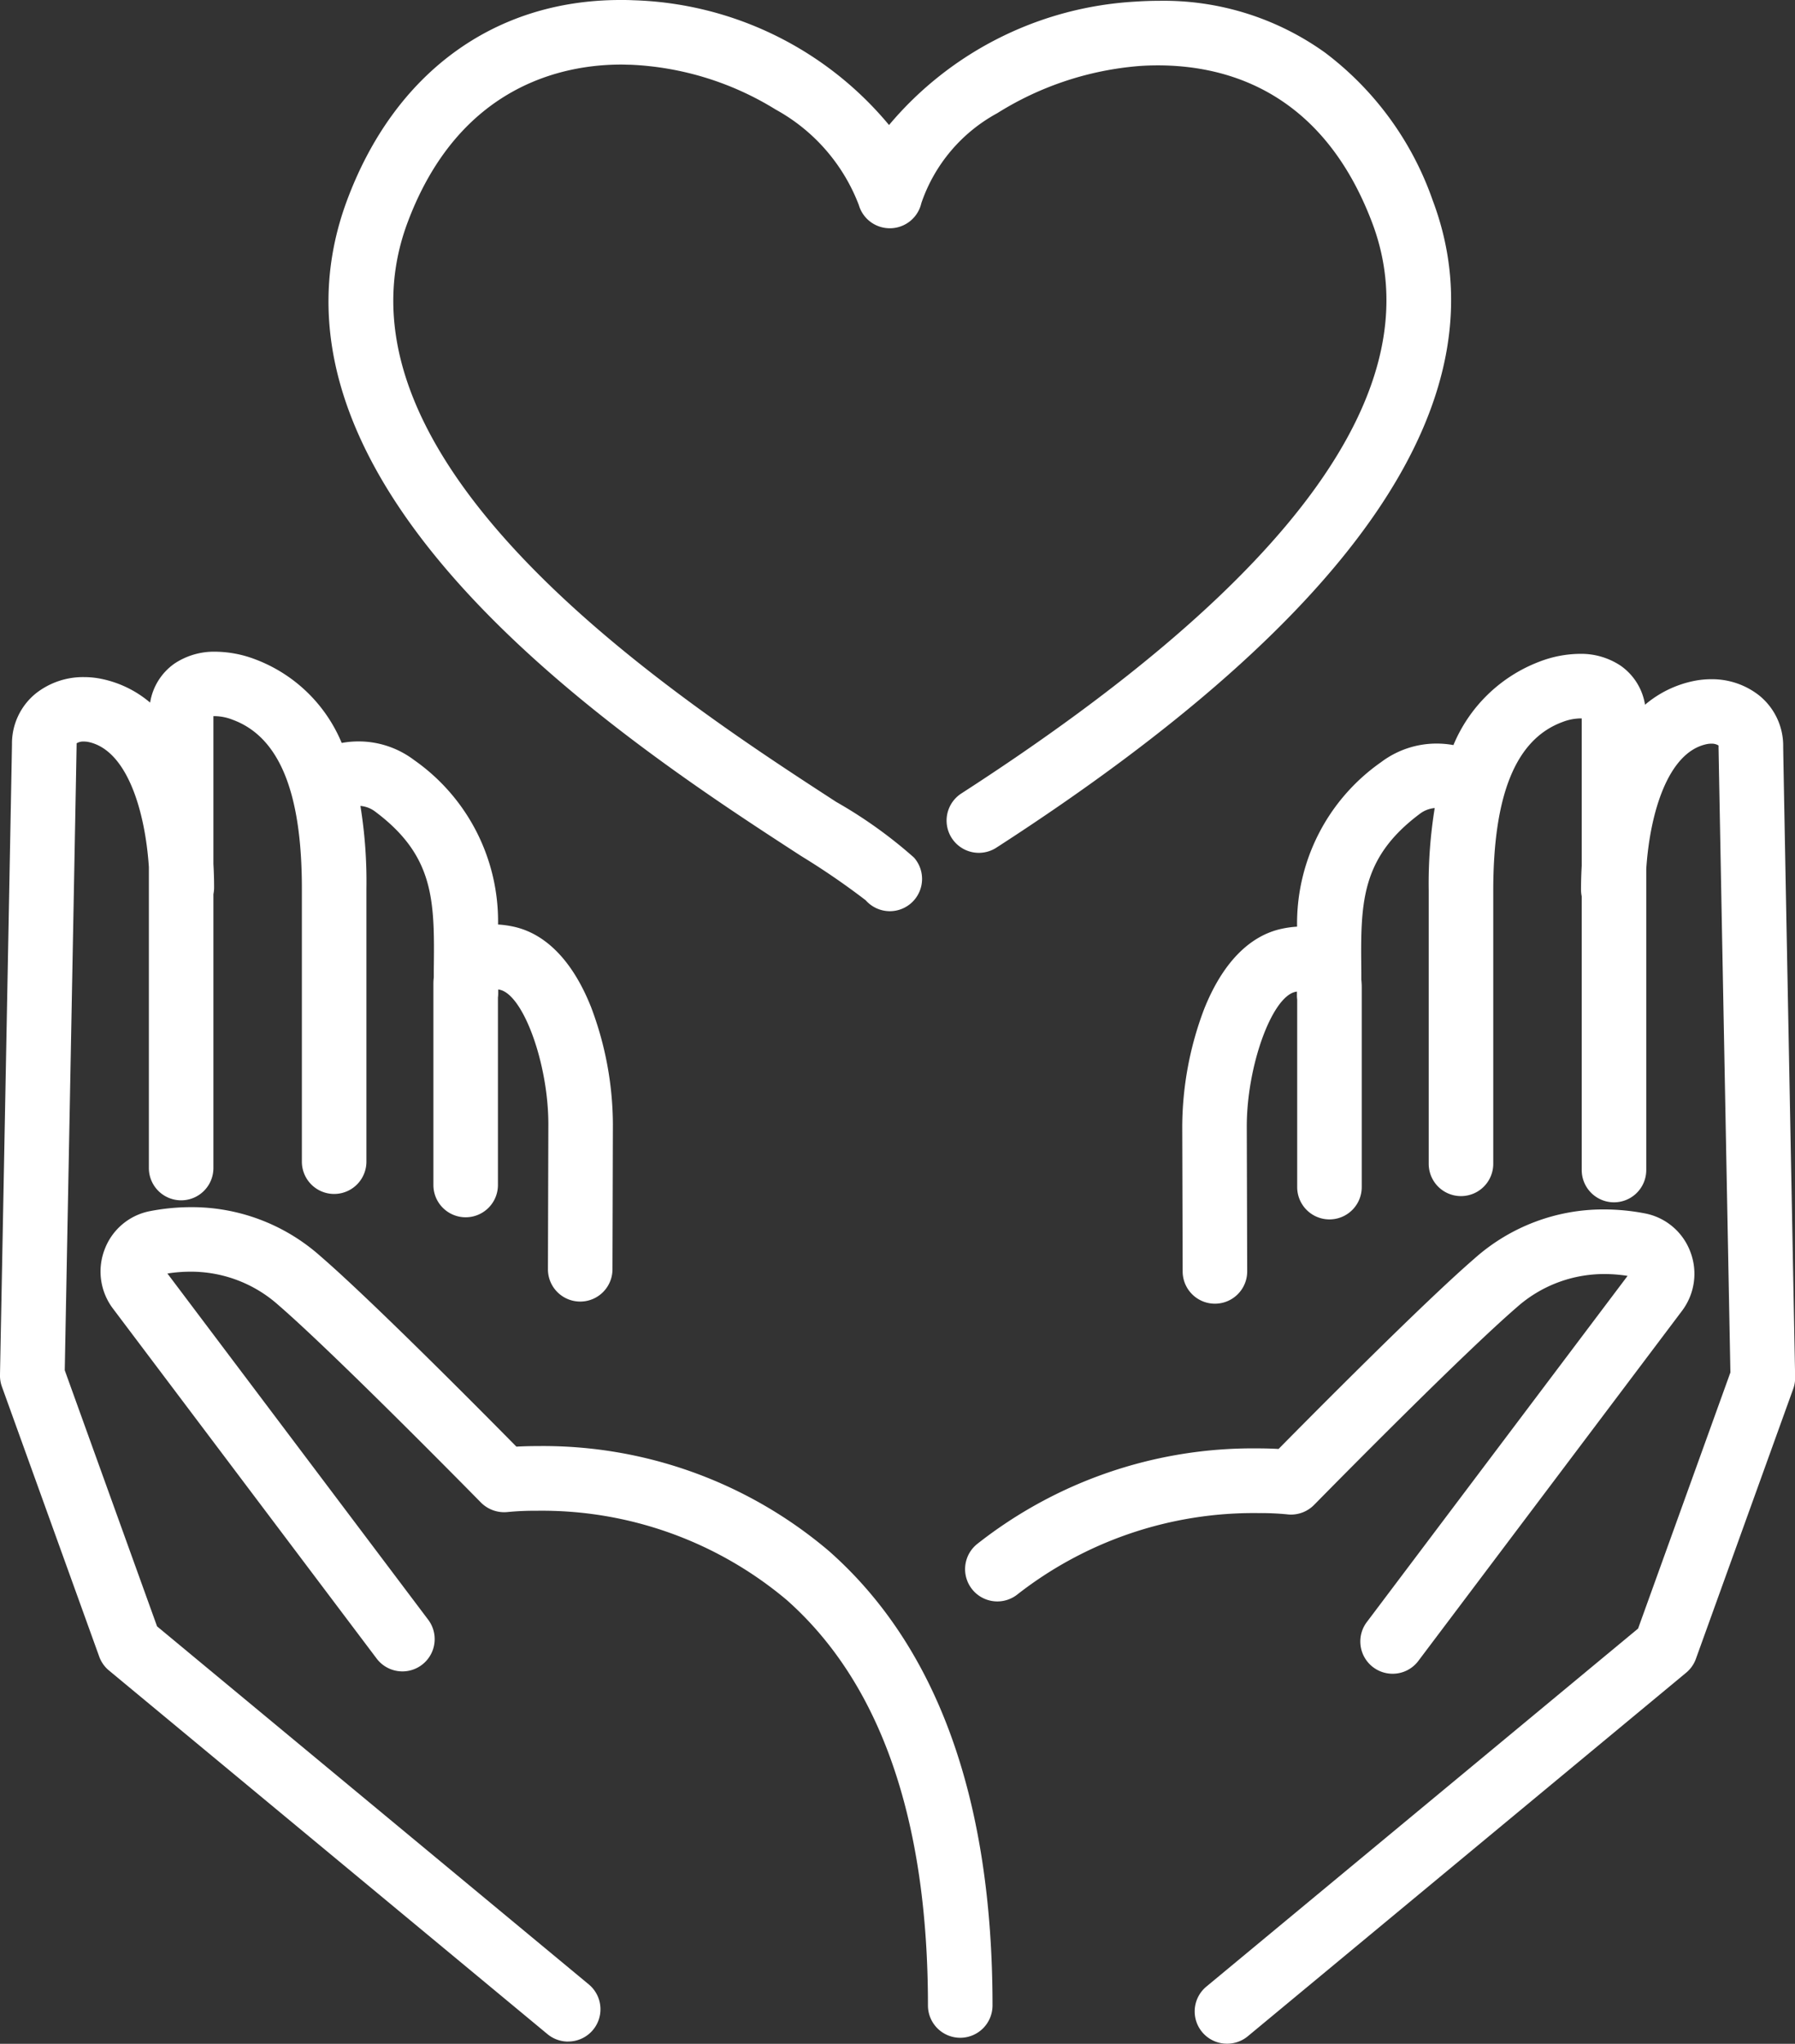 <svg xmlns="http://www.w3.org/2000/svg" width="68.5" height="77.974" viewBox="0 0 68.5 77.974">
  <rect x="0" y="0" width="68.5" height="77.974" fill="#333333" stroke="none"/>
  <g id="グループ_23960" data-name="グループ 23960" transform="translate(20666.25 -3688.75)">
    <path id="パス_75116" data-name="パス 75116" d="M87.551,32.2a25.545,25.545,0,0,1,2.509,1.729.981.981,0,0,0,1.472-1.3,17.6,17.6,0,0,0-2.913-2.076C82.642,26.678,68.647,17.6,72.154,8.167c2.08-5.59,6.378-6.285,8.76-6.2,4.009.143,8.1,2.676,8.94,5.533a.981.981,0,0,0,1.9-.059c.594-2.616,4.589-5.15,8.548-5.424,2.484-.172,6.97.4,9.142,6.145,2.4,6.336-2.913,13.76-15.778,22.066a.981.981,0,1,0,1.064,1.649C108.478,23,114.046,14.791,111.278,7.472c-1.915-5.065-5.97-7.766-11.113-7.409-3.905.27-7.641,2.3-9.4,4.887A12.762,12.762,0,0,0,80.984.009c-4.954-.185-8.836,2.548-10.669,7.474C66.26,18.388,81.18,28.068,87.551,32.2" transform="translate(-20723.09 3689)" fill="#fff"/>
    <path id="パス_75116_-_アウトライン" data-name="パス 75116 - アウトライン" d="M90.8,34.513h0a1.233,1.233,0,0,1-.924-.417,28.229,28.229,0,0,0-2.458-1.685C80.993,28.246,65.956,18.489,70.081,7.4,71.889,2.537,75.692-.25,80.515-.25c.158,0,.319,0,.479.009A13.192,13.192,0,0,1,90.767,4.52a13.244,13.244,0,0,1,9.382-4.707c.306-.021.612-.032.912-.032a10.561,10.561,0,0,1,6.349,1.98,12,12,0,0,1,4.1,5.622c2.815,7.445-2.786,15.758-16.648,24.707a1.231,1.231,0,1,1-1.335-2.069c12.752-8.233,18.027-15.557,15.679-21.768-1.877-4.966-5.486-6.009-8.183-6.009-.234,0-.472.008-.708.025a11.988,11.988,0,0,0-5.419,1.8A6.169,6.169,0,0,0,92,7.5a1.233,1.233,0,0,1-1.163.958H90.78a1.228,1.228,0,0,1-1.166-.886,7,7,0,0,0-3.172-3.642A11.482,11.482,0,0,0,80.906,2.22c-.119,0-.239-.007-.358-.007-2.208,0-6.2.785-8.16,6.041C68.951,17.5,82.829,26.5,88.755,30.346a17.491,17.491,0,0,1,2.964,2.121,1.231,1.231,0,0,1-.922,2.046ZM80.515.25c-4.6,0-8.234,2.668-9.965,7.32C66.564,18.288,81.366,27.891,87.687,31.993a22.613,22.613,0,0,1,2.56,1.772.731.731,0,1,0,1.1-.967,17.767,17.767,0,0,0-2.861-2.032C82.456,26.856,68.343,17.7,71.92,8.08a9.621,9.621,0,0,1,4.135-5.224,9.092,9.092,0,0,1,4.493-1.143c.125,0,.251,0,.376.007a11.989,11.989,0,0,1,5.782,1.786,7.39,7.39,0,0,1,3.389,3.926.724.724,0,0,0,.72.526.734.734,0,0,0,.7-.569,6.56,6.56,0,0,1,3.122-3.746,12.5,12.5,0,0,1,5.652-1.872c.247-.017.5-.026.742-.026a8.964,8.964,0,0,1,4.552,1.16,9.657,9.657,0,0,1,4.1,5.172c2.443,6.461-2.9,13.986-15.876,22.365a.731.731,0,1,0,.793,1.229c13.636-8.8,19.171-16.916,16.451-24.11C109.3,2.934,105.657.281,101.06.281c-.288,0-.583.01-.877.031C96.443.57,92.743,2.49,90.974,5.09l-.206.3-.207-.3A12.536,12.536,0,0,0,80.976.259C80.822.253,80.667.25,80.515.25Z" transform="translate(-20723.09 3689)" fill="#fff"/>
    <path id="パス_75117" data-name="パス 75117" d="M22.054,188.839l-16.527-13.7-3.561-9.878c.084-4.379.454-23.752.454-23.918a.268.268,0,0,1,.1-.238.837.837,0,0,1,.667-.1c1.748.373,2.374,3.038,2.5,5.005v11.487a.981.981,0,0,0,1.963,0V147.018a.982.982,0,0,0,.026-.223c0-.294-.009-.592-.026-.891v-5.668a.443.443,0,0,1,.023-.169,1.407,1.407,0,0,1,1.052.1c1.885.7,2.8,2.881,2.8,6.677v10.412a.981.981,0,0,0,1.963,0V146.84a17.123,17.123,0,0,0-.278-3.394,1.3,1.3,0,0,1,1.015.253c2.385,1.785,2.363,3.659,2.333,6.252,0,.095,0,.193,0,.289a2.731,2.731,0,0,0-.015.273v7.629a.981.981,0,0,0,1.963,0V150.97a.984.984,0,0,0,.01-.135c0-.143,0-.281,0-.422a1.257,1.257,0,0,1,.361.036c1.135.247,2.05,3.143,2.05,5.373l-.016,5.533a.981.981,0,0,0,.979.984h0a.981.981,0,0,0,.981-.978l.016-5.536c0-2.517-.976-6.723-3.594-7.293a3.322,3.322,0,0,0-.78-.081,7.369,7.369,0,0,0-3.116-6.323,3.271,3.271,0,0,0-2.756-.563A5.6,5.6,0,0,0,9.4,138.323a3.106,3.106,0,0,0-2.851.132,2.091,2.091,0,0,0-.866,1.781v.044a3.978,3.978,0,0,0-2.093-1.2,2.775,2.775,0,0,0-2.311.493,2.218,2.218,0,0,0-.826,1.757C.453,141.691,0,165.165,0,165.4a.975.975,0,0,0,.058.352l3.714,10.3a.977.977,0,0,0,.3.423L20.8,190.35a.981.981,0,0,0,1.252-1.511" transform="translate(-20666 3575.812)" fill="#fff"/>
    <path id="パス_75117_-_アウトライン" data-name="パス 75117 - アウトライン" d="M21.427,190.826a1.232,1.232,0,0,1-.785-.284L3.909,176.669a1.227,1.227,0,0,1-.373-.531l-3.714-10.3A1.219,1.219,0,0,1-.25,165.4c0-.06.031-1.644.076-3.973.132-6.929.378-19.828.381-20.092a2.459,2.459,0,0,1,.919-1.949,2.909,2.909,0,0,1,1.831-.616,3.3,3.3,0,0,1,.689.073,4.161,4.161,0,0,1,1.833.9,2.248,2.248,0,0,1,.931-1.49,2.72,2.72,0,0,1,1.566-.452,4.375,4.375,0,0,1,1.514.291,5.775,5.775,0,0,1,3.3,3.19,3.569,3.569,0,0,1,.642-.058,3.507,3.507,0,0,1,2.117.708,7.508,7.508,0,0,1,3.207,6.277,3.788,3.788,0,0,1,.592.082c1.245.271,2.268,1.332,2.958,3.069a12.749,12.749,0,0,1,.833,4.469l-.016,5.537a1.231,1.231,0,0,1-2.463-.007l.016-5.533c0-2.3-.952-4.932-1.853-5.128l-.061-.012c0,.051,0,.1,0,.154a1.2,1.2,0,0,1-.01.152v7.155a1.231,1.231,0,0,1-2.463,0v-7.629c0-.089,0-.18.015-.286v-.117c0-.054,0-.108,0-.162.03-2.614.05-4.341-2.233-6.049a1.071,1.071,0,0,0-.567-.219,17.961,17.961,0,0,1,.229,3.16v10.412a1.231,1.231,0,0,1-2.463,0V146.84c0-3.679-.863-5.786-2.638-6.442a1.943,1.943,0,0,0-.665-.138c-.028,0-.052,0-.073,0V145.9c.018.3.026.6.026.9a1.227,1.227,0,0,1-.026.251v10.449a1.231,1.231,0,0,1-2.463,0V146.016c-.139-2.1-.816-4.451-2.3-4.769a.862.862,0,0,0-.178-.019.486.486,0,0,0-.279.068h0a.2.2,0,0,0,0,.043c0,.163-.346,18.252-.453,23.876l3.523,9.771,16.475,13.659a1.231,1.231,0,0,1-.786,2.179Zm-18.47-51.56a2.409,2.409,0,0,0-1.517.505,1.969,1.969,0,0,0-.734,1.563c0,.269-.249,13.169-.381,20.1-.044,2.329-.075,3.912-.076,3.973a.723.723,0,0,0,.043.262l3.714,10.3a.728.728,0,0,0,.221.315l16.733,13.874a.731.731,0,1,0,.933-1.126L5.315,175.285l-3.6-9.986v-.046c.219-11.451.453-23.747.454-23.913a.515.515,0,0,1,.19-.432,1.093,1.093,0,0,1,.877-.15,3.012,3.012,0,0,1,2.038,2.055,10.8,10.8,0,0,1,.662,3.178v11.5a.731.731,0,0,0,1.463,0v-10.5l.007-.028a.736.736,0,0,0,.02-.167c0-.289-.009-.584-.026-.876v-5.683a1,1,0,0,1,.006-.115l-.066-.1.168-.147a.753.753,0,0,1,.464-.119,2.441,2.441,0,0,1,.839.169c1.995.737,2.965,3,2.965,6.911v10.412a.731.731,0,0,0,1.463,0V146.84a16.925,16.925,0,0,0-.273-3.345l-.05-.252.253-.043a1.55,1.55,0,0,1,1.207.3c2.487,1.861,2.463,3.888,2.433,6.455,0,.053,0,.106,0,.16l0,.152a2.451,2.451,0,0,0-.014.248v7.629a.731.731,0,0,0,1.463,0l0-7.206a.731.731,0,0,0,.008-.1c0-.106,0-.209,0-.313l0-.338.227-.019c.022,0,.048,0,.078,0a1.7,1.7,0,0,1,.358.044c.787.172,1.322,1.238,1.632,2.1a11,11,0,0,1,.614,3.514l-.016,5.534a.731.731,0,0,0,1.463,0l.016-5.536a12.222,12.222,0,0,0-.8-4.284c-.436-1.1-1.242-2.469-2.6-2.765a3.109,3.109,0,0,0-.722-.075l-.248.005-.008-.248a7.143,7.143,0,0,0-3.016-6.13,3.011,3.011,0,0,0-1.817-.609,3.064,3.064,0,0,0-.73.088l-.207.051-.083-.2a5.346,5.346,0,0,0-3.1-3.105,3.879,3.879,0,0,0-1.341-.26,2.225,2.225,0,0,0-1.281.362,1.848,1.848,0,0,0-.759,1.576v.673l-.432-.457a3.737,3.737,0,0,0-1.963-1.123A2.8,2.8,0,0,0,2.957,139.266Z" transform="translate(-20666 3575.812)" fill="#fff"/>
    <path id="パス_75118" data-name="パス 75118" d="M48.677,268.811A16.82,16.82,0,0,0,36.822,264.9c-1.23-1.248-5.555-5.615-7.538-7.329a7.254,7.254,0,0,0-6.29-1.669,2.068,2.068,0,0,0-1.549,1.3,2.1,2.1,0,0,0,.282,2.03l10.059,13.351a.981.981,0,0,0,1.567-1.181L23.295,258.046a.143.143,0,0,1-.019-.143.109.109,0,0,1,.087-.076A5.343,5.343,0,0,1,28,259.054c2.215,1.914,7.69,7.492,7.745,7.548a.991.991,0,0,0,.822.286A15.143,15.143,0,0,1,47.4,270.3c3.636,3.216,5.479,8.486,5.479,15.662a.981.981,0,0,0,1.963,0c0-7.777-2.073-13.548-6.163-17.151" transform="translate(-20683.465 3479.3)" fill="#fff"/>
    <path id="パス_75118_-_アウトライン" data-name="パス 75118 - アウトライン" d="M53.858,287.193a1.233,1.233,0,0,1-1.231-1.231c0-7.1-1.815-12.309-5.394-15.475a14.509,14.509,0,0,0-9.553-3.4,10.713,10.713,0,0,0-1.081.047,1.251,1.251,0,0,1-1.03-.36c-.055-.056-5.541-5.643-7.73-7.534a5.011,5.011,0,0,0-3.357-1.274,5.648,5.648,0,0,0-.878.07l9.951,13.207a1.231,1.231,0,1,1-1.967,1.482L21.528,259.377a2.346,2.346,0,0,1-.316-2.27,2.316,2.316,0,0,1,1.736-1.453,8.305,8.305,0,0,1,1.555-.15,7.386,7.386,0,0,1,4.946,1.875c1.94,1.676,6.11,5.88,7.473,7.262.267-.015.547-.022.836-.022a16.843,16.843,0,0,1,11.086,4c4.145,3.653,6.247,9.486,6.247,17.338A1.233,1.233,0,0,1,53.858,287.193Zm-16.179-20.6a16.7,16.7,0,0,1,4.372.59,13.733,13.733,0,0,1,5.513,2.932c3.691,3.265,5.563,8.6,5.563,15.85a.731.731,0,0,0,1.463,0c0-7.7-2.045-13.41-6.078-16.963a16.343,16.343,0,0,0-10.755-3.879c-.32,0-.629.009-.919.028l-.114.007-.08-.081c-1.268-1.287-5.558-5.617-7.523-7.315A6.9,6.9,0,0,0,24.5,256a7.8,7.8,0,0,0-1.461.141,1.819,1.819,0,0,0-1.363,1.142,1.849,1.849,0,0,0,.249,1.79l10.059,13.351a.731.731,0,1,0,1.168-.88L23.1,258.2a.391.391,0,0,1-.053-.382.362.362,0,0,1,.27-.232,6.209,6.209,0,0,1,1.168-.113,5.5,5.5,0,0,1,3.684,1.4c2.2,1.9,7.534,7.332,7.76,7.562a.748.748,0,0,0,.615.213h.005A11.1,11.1,0,0,1,37.679,266.59Z" transform="translate(-20683.465 3479.3)" fill="#fff"/>
    <path id="パス_75119" data-name="パス 75119" d="M272.935,141.819a2.222,2.222,0,0,0-.826-1.764,2.774,2.774,0,0,0-2.312-.494,3.975,3.975,0,0,0-2.092,1.2v-.044a2.09,2.09,0,0,0-.867-1.781,3.105,3.105,0,0,0-2.851-.132,5.6,5.6,0,0,0-3.241,3.242,3.273,3.273,0,0,0-2.757.563,7.371,7.371,0,0,0-3.115,6.323,3.323,3.323,0,0,0-.78.081c-2.618.571-3.594,4.776-3.594,7.3l.016,5.533a.981.981,0,0,0,.981.978h0a.981.981,0,0,0,.979-.984l-.016-5.53c0-2.233.914-5.129,2.049-5.376a1.28,1.28,0,0,1,.362-.036c0,.141,0,.279,0,.422a.989.989,0,0,0,.01.135v7.171a.981.981,0,0,0,1.963,0v-7.629a2.735,2.735,0,0,0-.015-.273c0-.1,0-.193,0-.287-.03-2.594-.051-4.469,2.333-6.254a1.329,1.329,0,0,1,1.016-.255,17.125,17.125,0,0,0-.278,3.4v10.412a.981.981,0,0,0,1.963,0V147.318c0-3.8.916-5.98,2.8-6.677a1.434,1.434,0,0,1,1.049-.1.37.37,0,0,1,.026.172v5.658c-.018.3-.027.6-.027.9a.989.989,0,0,0,.027.225v10.474a.981.981,0,0,0,1.963,0V146.478c.13-1.966.756-4.625,2.5-5a.84.84,0,0,1,.668.1.267.267,0,0,1,.1.238c0,.165.37,19.538.453,23.917l-3.561,9.878-16.527,13.7a.981.981,0,1,0,1.252,1.511l16.733-13.874a.977.977,0,0,0,.3-.422l3.714-10.3a.975.975,0,0,0,.058-.352c0-.237-.453-23.711-.456-24.061" transform="translate(-20871.391 3575.419)" fill="#fff"/>
    <path id="パス_75119_-_アウトライン" data-name="パス 75119 - アウトライン" d="M251.964,191.3a1.231,1.231,0,0,1-.786-2.179l16.475-13.659,3.523-9.771c-.023-1.179-.453-23.692-.453-23.876a.2.2,0,0,0,0-.043h0a.492.492,0,0,0-.282-.069.845.845,0,0,0-.176.019c-1.487.317-2.165,2.666-2.3,4.761v11.486a1.231,1.231,0,0,1-2.463,0V147.526a1.232,1.232,0,0,1-.027-.253c0-.3.009-.6.027-.909V140.74l-.07,0a1.957,1.957,0,0,0-.668.138c-1.775.656-2.638,2.764-2.638,6.442v10.412a1.231,1.231,0,0,1-2.463,0V147.318a17.957,17.957,0,0,1,.229-3.159,1.093,1.093,0,0,0-.567.219c-2.283,1.709-2.263,3.436-2.233,6.051,0,.051,0,.1,0,.154v.123c.01.106.015.2.015.286v7.629a1.231,1.231,0,0,1-2.463,0v-7.155a1.187,1.187,0,0,1-.01-.152c0-.052,0-.1,0-.154l-.062.012c-.9.2-1.852,2.834-1.852,5.132l.016,5.529a1.231,1.231,0,0,1-2.463.007l-.016-5.533a12.762,12.762,0,0,1,.833-4.472c.69-1.736,1.713-2.8,2.958-3.069a3.778,3.778,0,0,1,.592-.082,7.51,7.51,0,0,1,3.207-6.277,3.512,3.512,0,0,1,2.117-.708,3.569,3.569,0,0,1,.642.058,5.775,5.775,0,0,1,3.3-3.19,4.375,4.375,0,0,1,1.514-.291,2.721,2.721,0,0,1,1.567.452,2.248,2.248,0,0,1,.931,1.489,4.158,4.158,0,0,1,1.832-.9,3.324,3.324,0,0,1,.69-.073,2.908,2.908,0,0,1,1.831.617,2.467,2.467,0,0,1,.919,1.958c0,.257.248,13.143.38,20.067.045,2.338.075,3.929.076,3.99a1.218,1.218,0,0,1-.073.441l-3.714,10.3a1.227,1.227,0,0,1-.373.53l-16.733,13.874A1.233,1.233,0,0,1,251.964,191.3Zm18.472-50.1a.963.963,0,0,1,.6.18.521.521,0,0,1,.191.433c0,.21.358,18.915.453,23.913v.046l-3.6,9.986L251.5,189.51a.731.731,0,1,0,.933,1.126l16.733-13.874a.728.728,0,0,0,.221-.315l3.714-10.3a.722.722,0,0,0,.043-.261c0-.062-.031-1.653-.076-3.99-.132-6.924-.378-19.812-.38-20.074a1.978,1.978,0,0,0-.733-1.572,2.407,2.407,0,0,0-1.517-.505,2.822,2.822,0,0,0-.586.062,3.735,3.735,0,0,0-1.962,1.123l-.432.457v-.673a1.847,1.847,0,0,0-.759-1.576,2.226,2.226,0,0,0-1.281-.363,3.879,3.879,0,0,0-1.341.26,5.346,5.346,0,0,0-3.1,3.105l-.083.2-.207-.051a3.064,3.064,0,0,0-.73-.088,3.015,3.015,0,0,0-1.818.609,7.145,7.145,0,0,0-3.015,6.13l-.008.248-.248-.005a3.112,3.112,0,0,0-.722.075c-1.358.3-2.164,1.667-2.6,2.765a12.234,12.234,0,0,0-.8,4.287l.016,5.532a.731.731,0,0,0,1.463,0l-.016-5.53a11.013,11.013,0,0,1,.614-3.517c.31-.865.844-1.932,1.632-2.1a1.731,1.731,0,0,1,.359-.044c.029,0,.055,0,.077,0l.228.019,0,.36c0,.1,0,.193,0,.292a.742.742,0,0,0,.008.1l0,.034v7.171a.731.731,0,0,0,1.463,0v-7.629a2.456,2.456,0,0,0-.014-.249v-.157c0-.051,0-.1,0-.152-.03-2.567-.053-4.595,2.433-6.456a1.586,1.586,0,0,1,.956-.322,1.561,1.561,0,0,1,.25.02l.256.042-.051.254a16.919,16.919,0,0,0-.273,3.347v10.412a.731.731,0,0,0,1.463,0V147.318c0-3.913.97-6.174,2.965-6.911a2.456,2.456,0,0,1,.842-.169.751.751,0,0,1,.457.115l.007.007c.026.024.106.1.106.355v5.673c-.018.3-.027.6-.027.887a.735.735,0,0,0,.02.168l.007.028v10.5a.731.731,0,0,0,1.463,0V146.462a10.785,10.785,0,0,1,.663-3.174,3.01,3.01,0,0,1,2.036-2.051A1.346,1.346,0,0,1,270.436,141.206Z" transform="translate(-20871.391 3575.419)" fill="#fff"/>
    <path id="パス_75120" data-name="パス 75120" d="M216.6,267.365a.981.981,0,0,0,.824-.286c.055-.056,5.531-5.635,7.745-7.548a5.344,5.344,0,0,1,4.638-1.227.109.109,0,0,1,.087.076.143.143,0,0,1-.019.143l-10.059,13.351a.981.981,0,1,0,1.568,1.181L231.445,259.7a2.1,2.1,0,0,0,.283-2.03,2.068,2.068,0,0,0-1.549-1.3,7.251,7.251,0,0,0-6.291,1.67c-1.982,1.713-6.308,6.081-7.538,7.329a16.933,16.933,0,0,0-11.452,3.571.981.981,0,0,0,1.244,1.517,15.223,15.223,0,0,1,10.461-3.1" transform="translate(-20833.707 3478.91)" fill="#fff"/>
    <path id="パス_75120_-_アウトライン" data-name="パス 75120 - アウトライン" d="M220.6,273.695a1.231,1.231,0,0,1-.983-1.972l9.951-13.207a5.647,5.647,0,0,0-.877-.07,5.012,5.012,0,0,0-3.357,1.274c-2.031,1.755-6.777,6.565-7.707,7.511l-.024.024a1.237,1.237,0,0,1-.878.368,1.219,1.219,0,0,1-.156-.01,10.341,10.341,0,0,0-1.083-.047,14.641,14.641,0,0,0-9.188,3.091,1.234,1.234,0,0,1-.78.279h0a1.231,1.231,0,0,1-.781-2.183,16.986,16.986,0,0,1,10.682-3.656c.287,0,.565.007.83.022,1.365-1.383,5.542-5.593,7.473-7.262a7.386,7.386,0,0,1,4.945-1.876,8.3,8.3,0,0,1,1.556.15,2.317,2.317,0,0,1,1.735,1.453,2.347,2.347,0,0,1-.316,2.27L221.587,273.2A1.223,1.223,0,0,1,220.6,273.695Zm8.091-15.749a6.2,6.2,0,0,1,1.165.112.362.362,0,0,1,.273.23.393.393,0,0,1-.053.385l-10.058,13.35a.731.731,0,1,0,1.168.88l10.059-13.35a1.85,1.85,0,0,0,.249-1.789,1.82,1.82,0,0,0-1.363-1.142,7.8,7.8,0,0,0-1.462-.141,6.9,6.9,0,0,0-4.618,1.754c-1.956,1.691-6.253,6.026-7.524,7.315l-.08.081-.114-.007c-.288-.018-.6-.027-.913-.027a16.484,16.484,0,0,0-10.365,3.542.731.731,0,0,0,.927,1.131,15.142,15.142,0,0,1,9.5-3.2,10.717,10.717,0,0,1,1.146.051.734.734,0,0,0,.613-.213l.023-.024c.933-.949,5.692-5.771,7.737-7.539A5.5,5.5,0,0,1,228.693,257.945Z" transform="translate(-20833.707 3478.91)" fill="#fff"/>
  </g>
</svg>

